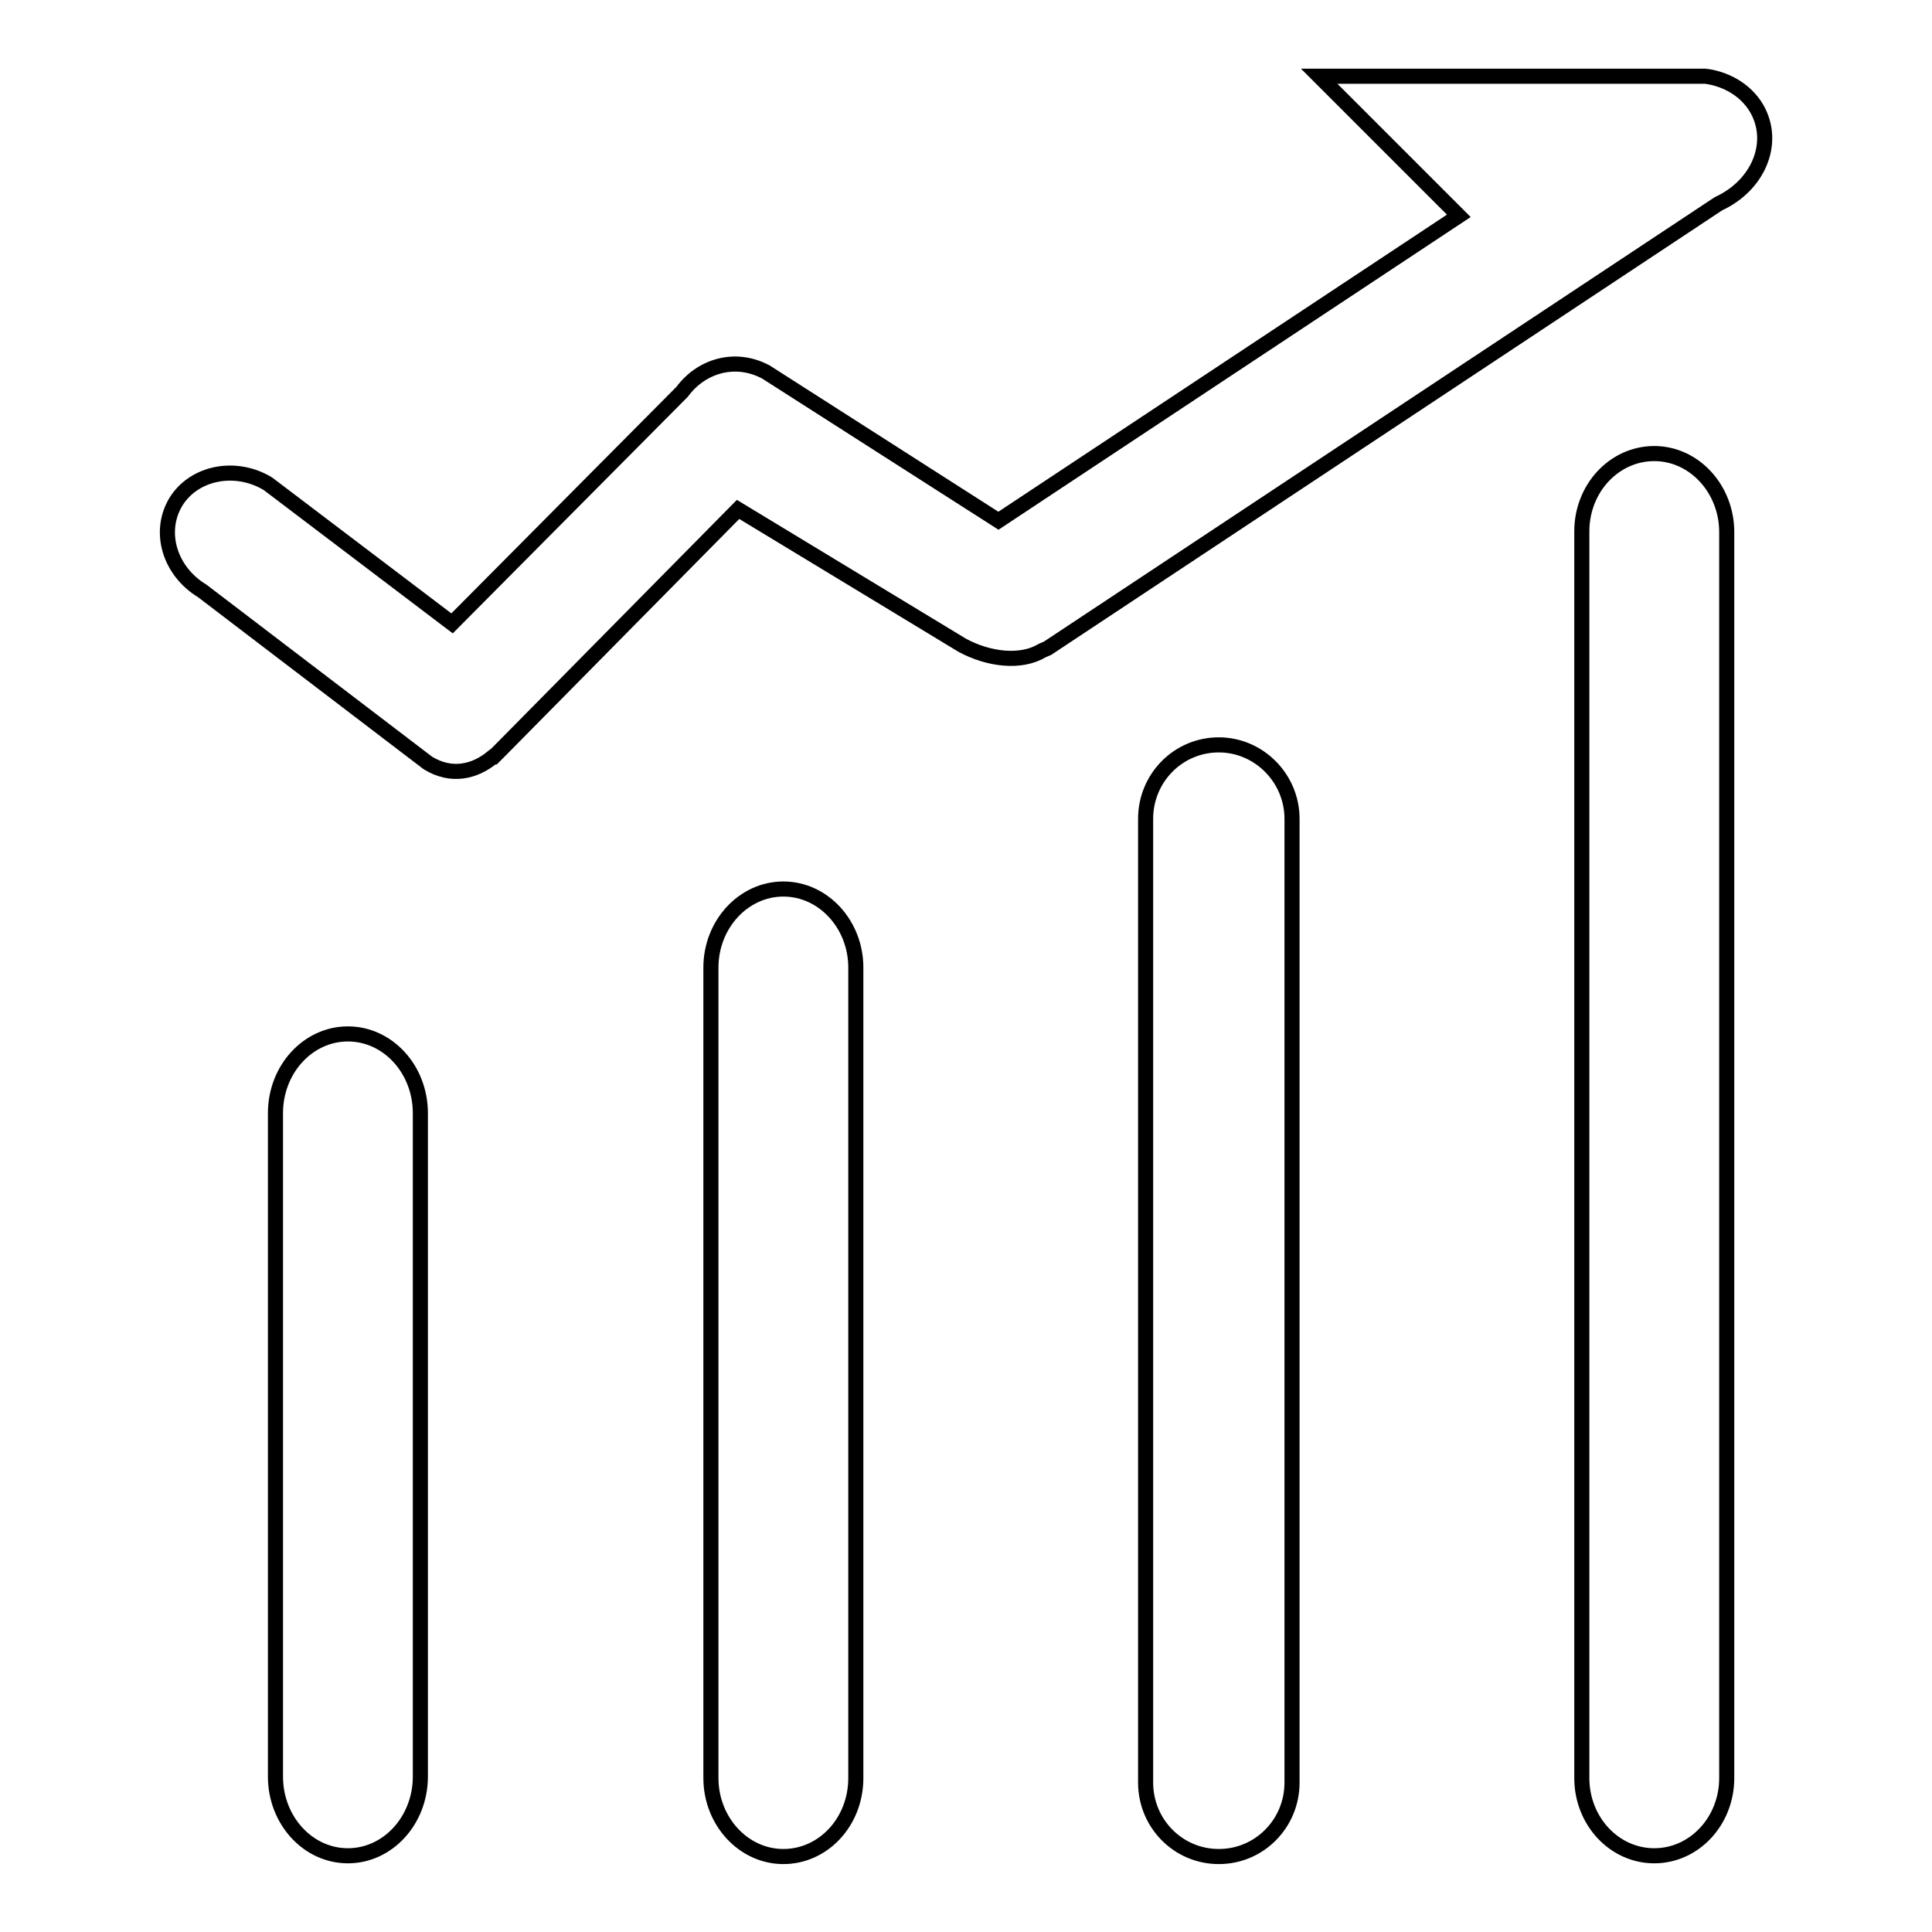 <?xml version="1.0" encoding="utf-8"?>
<!-- Svg Vector Icons : http://www.onlinewebfonts.com/icon -->
<!DOCTYPE svg PUBLIC "-//W3C//DTD SVG 1.1//EN" "http://www.w3.org/Graphics/SVG/1.1/DTD/svg11.dtd">
<svg version="1.1" xmlns="http://www.w3.org/2000/svg" xmlns:xlink="http://www.w3.org/1999/xlink" x="0px" y="0px" viewBox="0 0 256 256" enable-background="new 0 0 256 256" xml:space="preserve">
<g><g><path stroke-width="2" fill-opacity="0" stroke="#000000"  d="M46.1,137c-5.3,0-9.6,4.7-9.6,10.5v87.9c0,5.8,4.3,10.5,9.6,10.5c5.3,0,9.6-4.7,9.6-10.5v-87.9C55.7,141.7,51.4,137,46.1,137 M103.8,117.8c-5.3,0-9.6,4.7-9.6,10.4v107.4c0,5.7,4.3,10.4,9.6,10.4c5.3,0,9.6-4.6,9.6-10.4V128.2C113.4,122.5,109.1,117.8,103.8,117.8 M161.5,98.7c-5.4,0-9.7,4.4-9.7,9.8v127.7c0,5.4,4.3,9.8,9.7,9.8s9.7-4.4,9.7-9.8V108.5C171.2,103.1,166.8,98.7,161.5,98.7 M219.2,60.1c-5.3,0-9.6,4.6-9.6,10.3v165.2c0,5.7,4.3,10.3,9.6,10.3c5.3,0,9.6-4.6,9.6-10.3V70.5C228.8,64.8,224.5,60.1,219.2,60.1 M233,14.8c-1.3-2.6-4-4.3-7-4.7l0.1,0h-0.7c-0.6,0-1.3,0-1.9,0h-48.7l18.5,18.5l-61,40.4l-30.8-19.7c-4.1-2.2-8.6-0.8-11.1,2.6L59.9,82.6L35.5,64.1c-4.3-2.6-9.8-1.5-12.2,2.4c-2.4,4-0.8,9.2,3.5,11.8l29.9,22.8c3.1,1.9,6.2,1.2,8.6-0.8c0,0,0.1,0,0.1,0l0.3-0.3c0.2-0.2,0.5-0.5,0.7-0.7l31.4-31.8l29.7,18c3.5,1.9,7.8,2.4,10.6,0.7c0.2-0.1,0.5-0.2,0.7-0.3l88.9-58.9C232.9,24.6,235.2,19.2,233,14.8"/></g></g>
</svg>